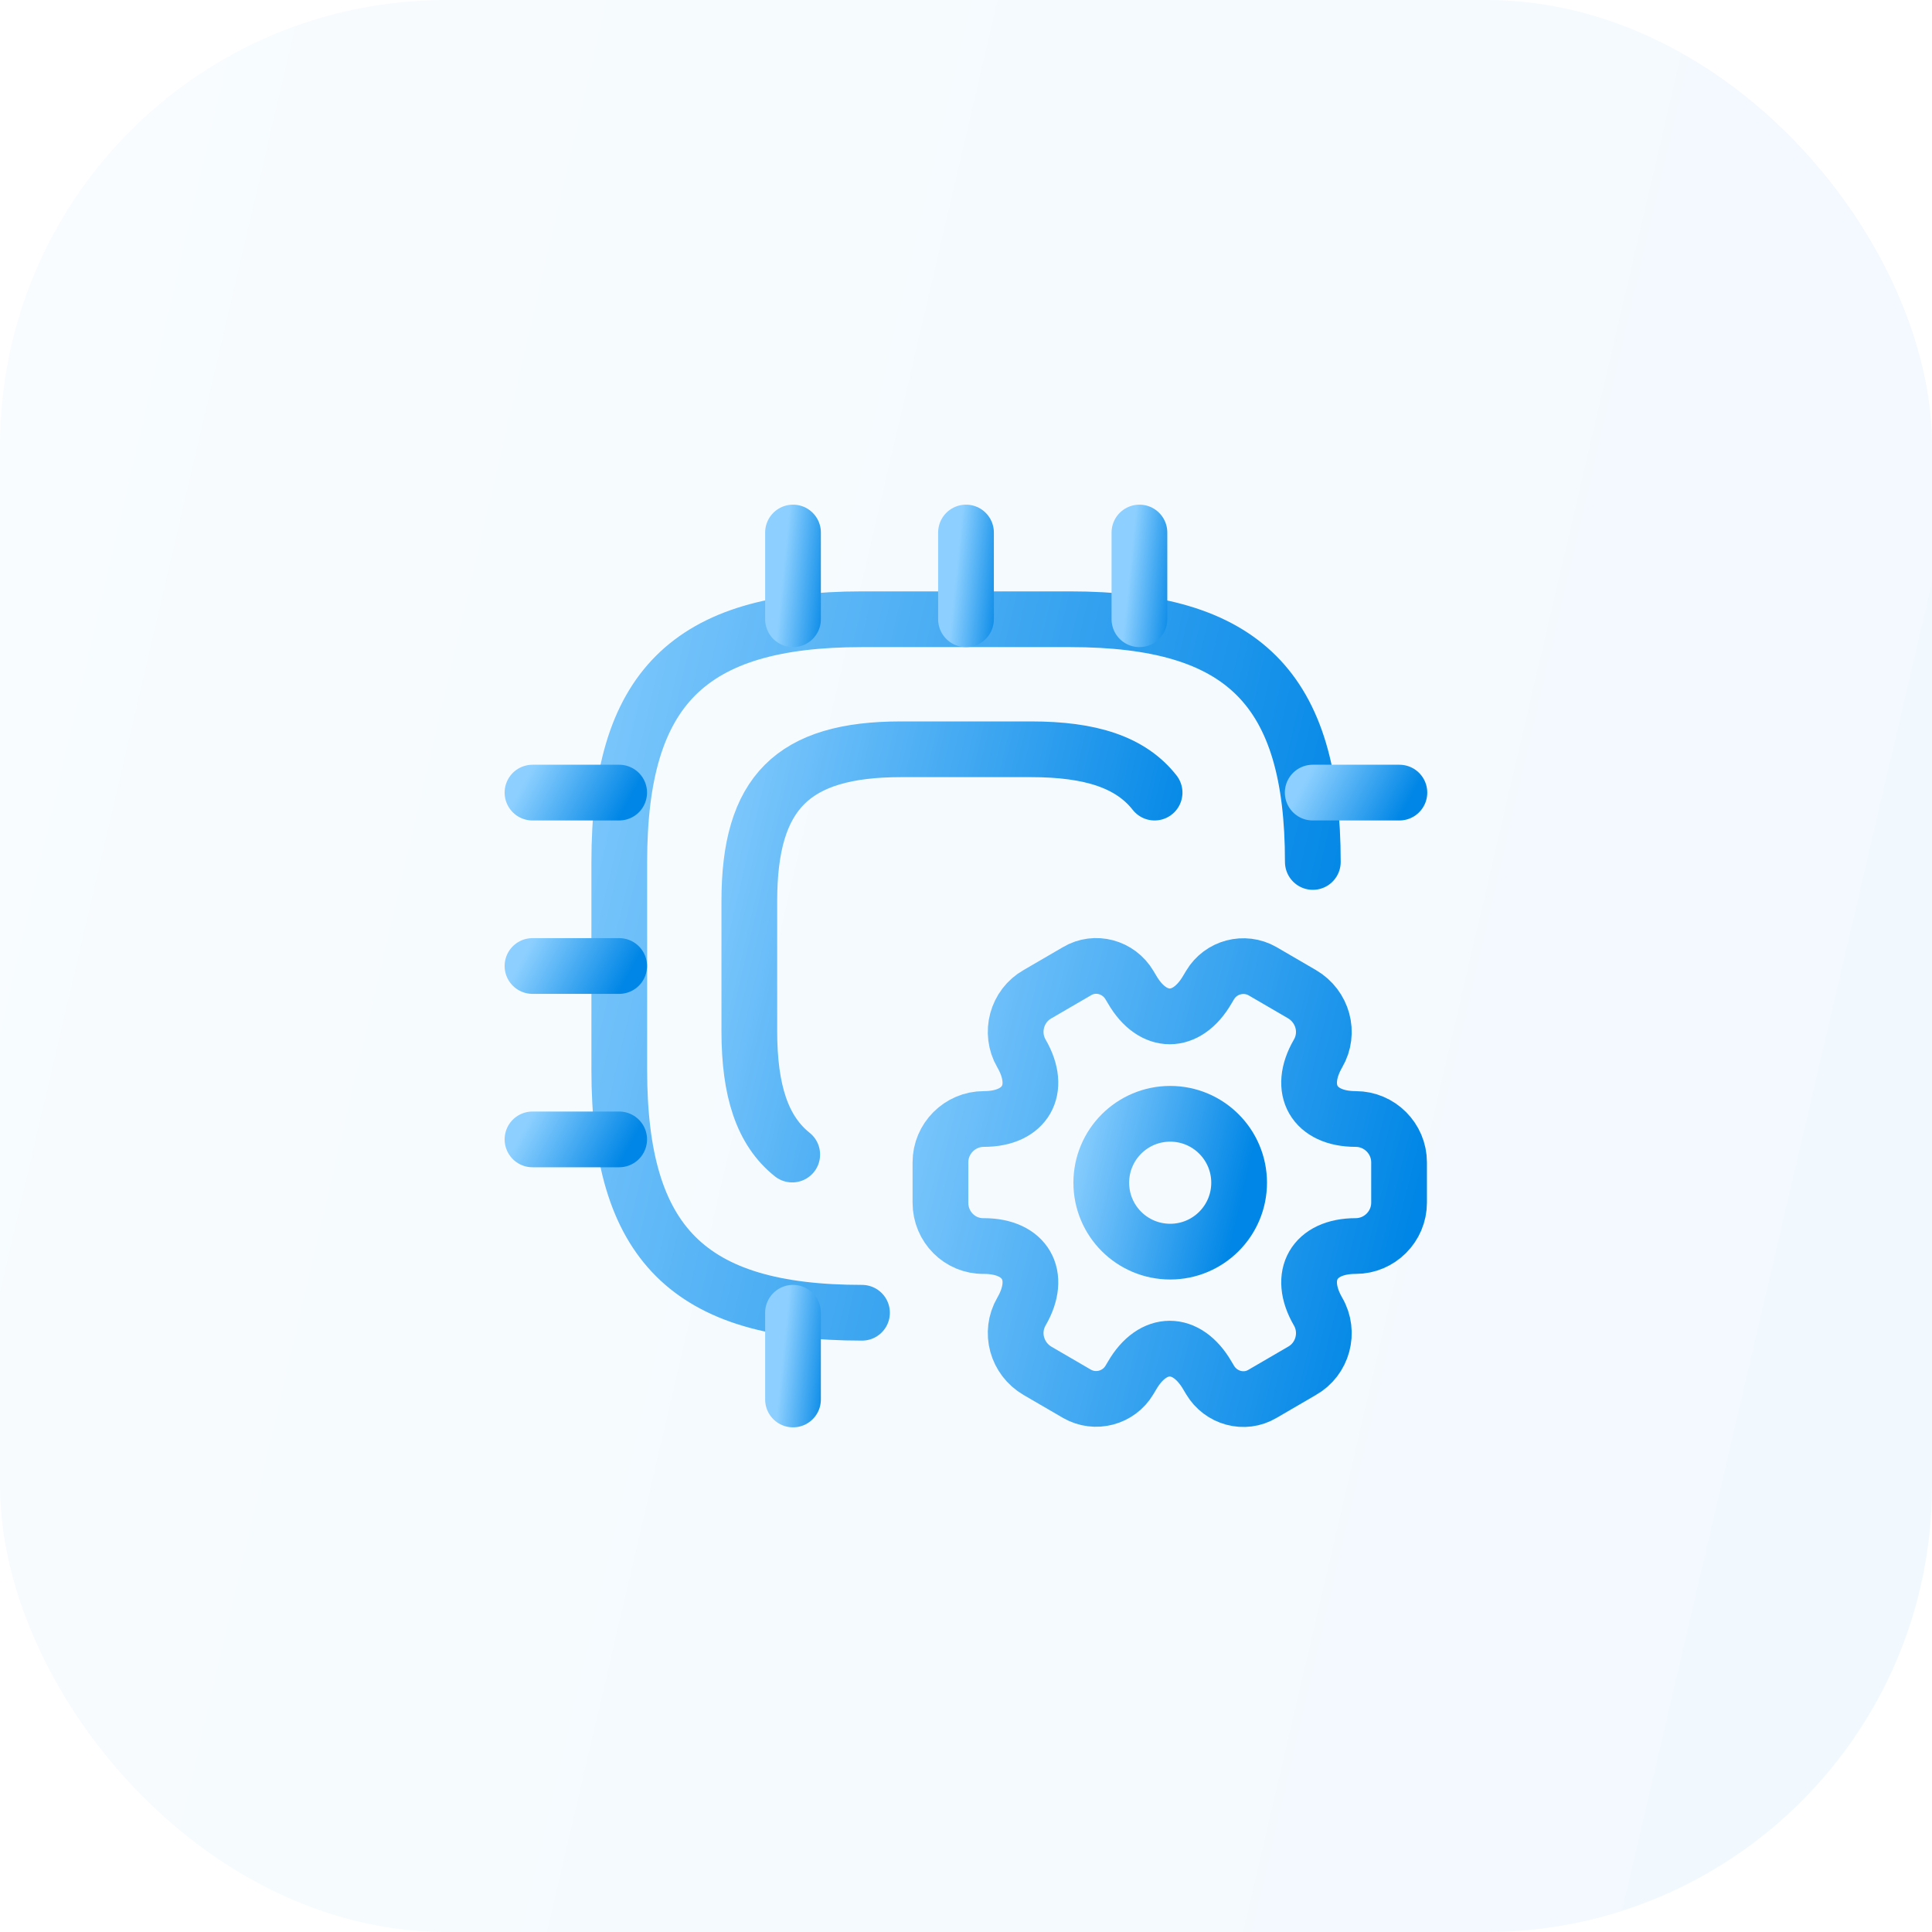 <svg width="52" height="52" viewBox="0 0 52 52" fill="none" xmlns="http://www.w3.org/2000/svg">
<rect opacity="0.05" width="52" height="52" rx="12" fill="url(#paint0_linear_47_3144)"/>
<path d="M35.335 23.2C35.335 18.533 33.468 16.667 28.801 16.667H23.201C18.535 16.667 16.668 18.533 16.668 23.2V28.8C16.668 33.467 18.535 35.333 23.201 35.333" stroke="url(#paint1_linear_47_3144)" stroke-width="1.5" stroke-linecap="round" stroke-linejoin="round"/>
<path d="M31.076 21.333C30.435 20.517 29.361 20.167 27.751 20.167H24.251C21.335 20.167 20.168 21.333 20.168 24.25V27.75C20.168 29.36 20.518 30.433 21.323 31.075" stroke="url(#paint2_linear_47_3144)" stroke-width="1.5" stroke-linecap="round" stroke-linejoin="round"/>
<path d="M21.344 16.667V14.333" stroke="url(#paint3_linear_47_3144)" stroke-width="1.5" stroke-linecap="round" stroke-linejoin="round"/>
<path d="M26 16.667V14.333" stroke="url(#paint4_linear_47_3144)" stroke-width="1.5" stroke-linecap="round" stroke-linejoin="round"/>
<path d="M30.668 16.667V14.333" stroke="url(#paint5_linear_47_3144)" stroke-width="1.5" stroke-linecap="round" stroke-linejoin="round"/>
<path d="M35.332 21.333H37.665" stroke="url(#paint6_linear_47_3144)" stroke-width="1.5" stroke-linecap="round" stroke-linejoin="round"/>
<path d="M21.344 35.333V37.667" stroke="url(#paint7_linear_47_3144)" stroke-width="1.5" stroke-linecap="round" stroke-linejoin="round"/>
<path d="M14.332 21.333H16.665" stroke="url(#paint8_linear_47_3144)" stroke-width="1.5" stroke-linecap="round" stroke-linejoin="round"/>
<path d="M14.332 26H16.665" stroke="url(#paint9_linear_47_3144)" stroke-width="1.5" stroke-linecap="round" stroke-linejoin="round"/>
<path d="M14.332 30.667H16.665" stroke="url(#paint10_linear_47_3144)" stroke-width="1.5" stroke-linecap="round" stroke-linejoin="round"/>
<path d="M31.496 33.688C32.52 33.688 33.351 32.858 33.351 31.833C33.351 30.809 32.52 29.978 31.496 29.978C30.471 29.978 29.641 30.809 29.641 31.833C29.641 32.858 30.471 33.688 31.496 33.688Z" stroke="url(#paint11_linear_47_3144)" stroke-width="1.5" stroke-miterlimit="10" stroke-linecap="round" stroke-linejoin="round"/>
<path d="M25.312 32.37V31.285C25.312 30.643 25.837 30.118 26.479 30.118C27.599 30.118 28.054 29.325 27.494 28.357C27.168 27.797 27.366 27.073 27.926 26.758L28.988 26.14C29.477 25.848 30.108 26.023 30.399 26.513L30.469 26.63C31.029 27.598 31.939 27.598 32.499 26.63L32.569 26.513C32.861 26.023 33.491 25.86 33.981 26.14L35.042 26.758C35.602 27.085 35.801 27.797 35.474 28.357C34.914 29.325 35.369 30.118 36.489 30.118C37.131 30.118 37.656 30.643 37.656 31.285V32.37C37.656 33.012 37.131 33.537 36.489 33.537C35.369 33.537 34.914 34.33 35.474 35.298C35.801 35.858 35.602 36.582 35.042 36.897L33.981 37.515C33.491 37.807 32.861 37.632 32.569 37.142L32.499 37.025C31.939 36.057 31.029 36.057 30.469 37.025L30.399 37.142C30.108 37.632 29.477 37.795 28.988 37.515L27.926 36.897C27.366 36.57 27.168 35.858 27.494 35.298C28.054 34.33 27.599 33.537 26.479 33.537C25.837 33.548 25.312 33.023 25.312 32.37Z" stroke="url(#paint12_linear_47_3144)" stroke-width="1.5" stroke-miterlimit="10" stroke-linecap="round" stroke-linejoin="round"/>
<defs>
<linearGradient id="paint0_linear_47_3144" x1="41.246" y1="82.815" x2="-24.501" y2="67.478" gradientUnits="userSpaceOnUse">
<stop stop-color="#0086E6"/>
<stop offset="1" stop-color="#8DD0FF"/>
</linearGradient>
<linearGradient id="paint1_linear_47_3144" x1="31.474" y1="46.395" x2="7.873" y2="40.89" gradientUnits="userSpaceOnUse">
<stop stop-color="#0086E6"/>
<stop offset="1" stop-color="#8DD0FF"/>
</linearGradient>
<linearGradient id="paint2_linear_47_3144" x1="28.82" y1="37.539" x2="15.028" y2="34.322" gradientUnits="userSpaceOnUse">
<stop stop-color="#0086E6"/>
<stop offset="1" stop-color="#8DD0FF"/>
</linearGradient>
<linearGradient id="paint3_linear_47_3144" x1="22.137" y1="18.049" x2="20.817" y2="17.917" gradientUnits="userSpaceOnUse">
<stop stop-color="#0086E6"/>
<stop offset="1" stop-color="#8DD0FF"/>
</linearGradient>
<linearGradient id="paint4_linear_47_3144" x1="26.793" y1="18.049" x2="25.473" y2="17.917" gradientUnits="userSpaceOnUse">
<stop stop-color="#0086E6"/>
<stop offset="1" stop-color="#8DD0FF"/>
</linearGradient>
<linearGradient id="paint5_linear_47_3144" x1="31.461" y1="18.049" x2="30.141" y2="17.917" gradientUnits="userSpaceOnUse">
<stop stop-color="#0086E6"/>
<stop offset="1" stop-color="#8DD0FF"/>
</linearGradient>
<linearGradient id="paint6_linear_47_3144" x1="37.183" y1="22.926" x2="34.783" y2="21.62" gradientUnits="userSpaceOnUse">
<stop stop-color="#0086E6"/>
<stop offset="1" stop-color="#8DD0FF"/>
</linearGradient>
<linearGradient id="paint7_linear_47_3144" x1="22.137" y1="39.049" x2="20.817" y2="38.917" gradientUnits="userSpaceOnUse">
<stop stop-color="#0086E6"/>
<stop offset="1" stop-color="#8DD0FF"/>
</linearGradient>
<linearGradient id="paint8_linear_47_3144" x1="16.183" y1="22.926" x2="13.783" y2="21.62" gradientUnits="userSpaceOnUse">
<stop stop-color="#0086E6"/>
<stop offset="1" stop-color="#8DD0FF"/>
</linearGradient>
<linearGradient id="paint9_linear_47_3144" x1="16.183" y1="27.593" x2="13.783" y2="26.286" gradientUnits="userSpaceOnUse">
<stop stop-color="#0086E6"/>
<stop offset="1" stop-color="#8DD0FF"/>
</linearGradient>
<linearGradient id="paint10_linear_47_3144" x1="16.183" y1="32.259" x2="13.783" y2="30.953" gradientUnits="userSpaceOnUse">
<stop stop-color="#0086E6"/>
<stop offset="1" stop-color="#8DD0FF"/>
</linearGradient>
<linearGradient id="paint11_linear_47_3144" x1="32.583" y1="35.887" x2="27.893" y2="34.793" gradientUnits="userSpaceOnUse">
<stop stop-color="#0086E6"/>
<stop offset="1" stop-color="#8DD0FF"/>
</linearGradient>
<linearGradient id="paint12_linear_47_3144" x1="35.103" y1="44.566" x2="19.593" y2="40.735" gradientUnits="userSpaceOnUse">
<stop stop-color="#0086E6"/>
<stop offset="1" stop-color="#8DD0FF"/>
</linearGradient>
</defs>
</svg>
